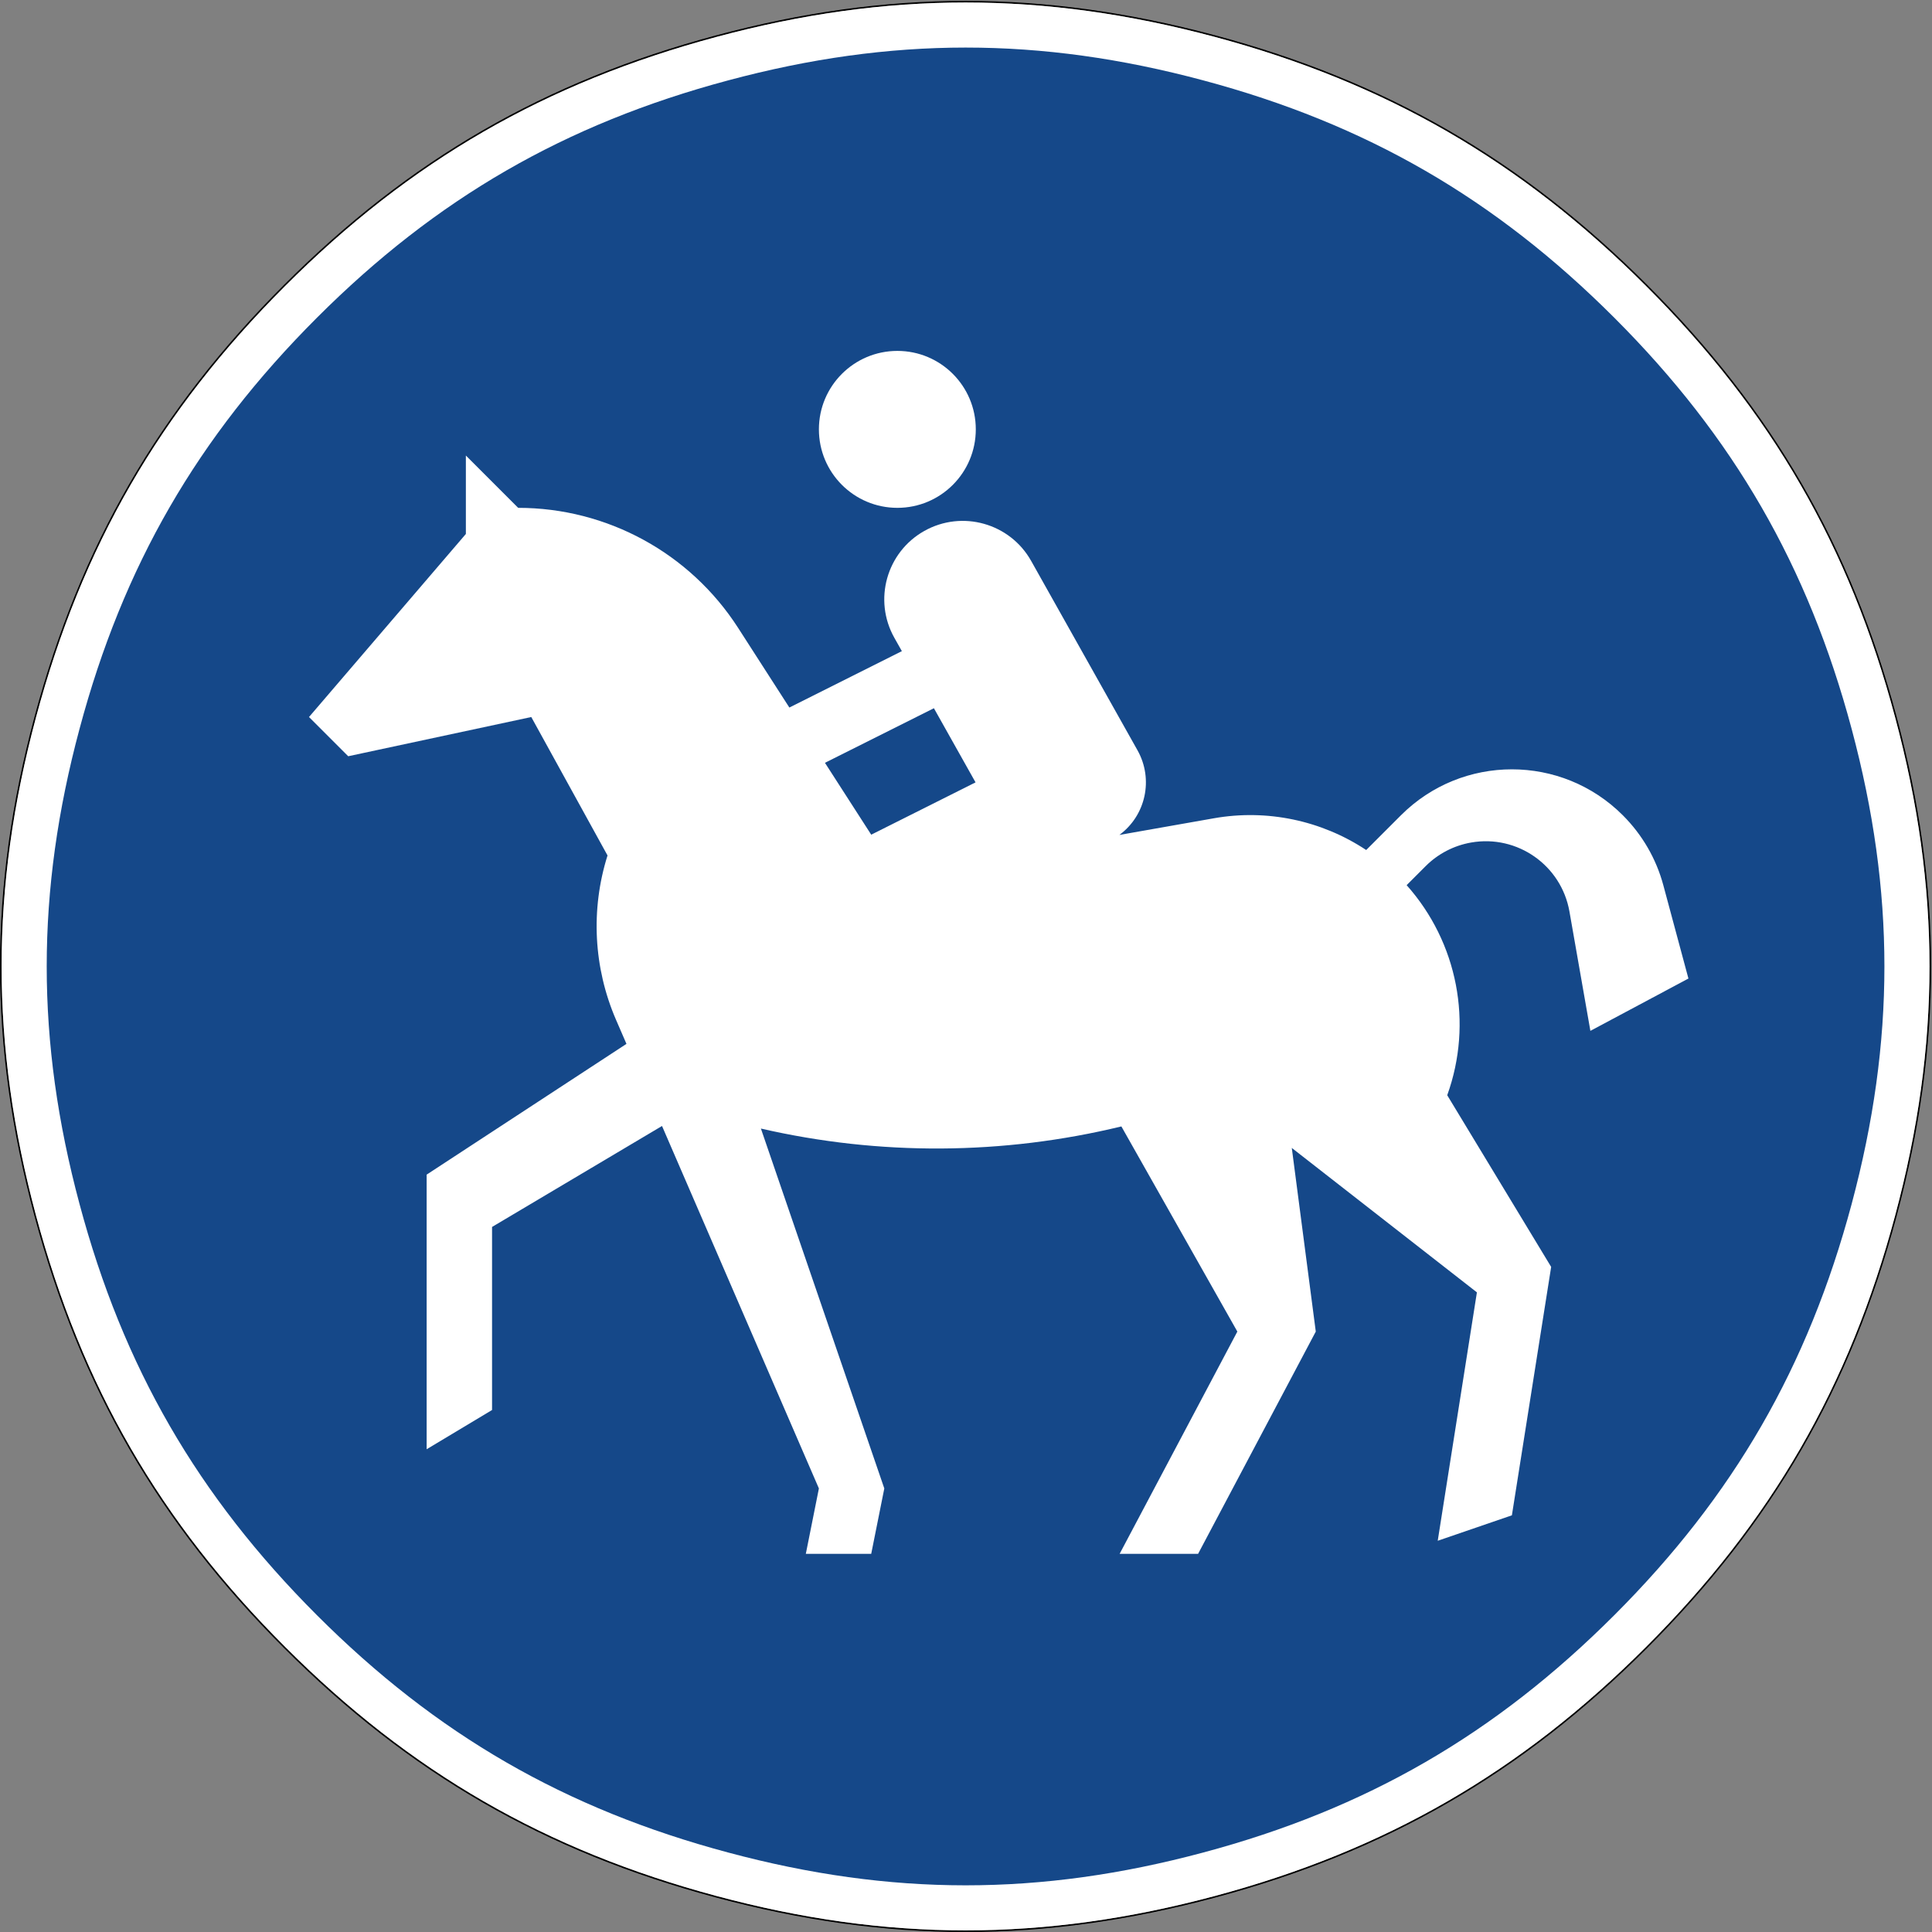 <?xml version="1.0" encoding="UTF-8" standalone="no"?>
<svg
   xmlns:dc="http://purl.org/dc/elements/1.1/"
   xmlns:cc="http://creativecommons.org/ns#"
   xmlns:rdf="http://www.w3.org/1999/02/22-rdf-syntax-ns#"
   xmlns:svg="http://www.w3.org/2000/svg"
   xmlns="http://www.w3.org/2000/svg"
   viewBox="0 0 602.3 602.3"
   height="602.3"
   width="602.3"
   xml:space="preserve"
   version="1.1"
   id="svg4155"><rect x="0" y="0" width="602.3" height="602.3" fill="#808080" stroke="none"/><defs
     id="defs4159" /><g
     transform="matrix(1.25,0,0,-1.25,0,602.3)"
     id="g4163"><g
       id="g4165"><path
         id="path4167"
         style="fill:#000000;fill-opacity:1;fill-rule:evenodd;stroke:none"
         d="m 410.824,410.777 c 31.278,-31.277 50.75,-64.996 62.203,-107.726 11.453,-42.77 11.453,-81.715 0,-124.484 C 461.578,135.836 442.086,102.098 410.789,70.801 379.512,39.524 345.789,20.047 303.039,8.578 260.293,-2.855 221.324,-2.871 178.578,8.598 135.844,20.051 102.125,39.524 70.848,70.801 39.551,102.098 20.059,135.836 8.59,178.586 c -11.453,42.731 -11.453,81.715 0,124.445 11.469,42.746 30.941,76.469 62.223,107.746 31.292,31.297 65.035,50.79 107.761,62.243 42.75,11.468 81.719,11.453 124.469,0.019 42.746,-11.472 76.484,-30.961 107.781,-62.262 z m -0.281,-0.281 C 379.289,441.75 345.629,461.199 302.938,472.652 260.246,484.07 221.367,484.09 178.68,472.633 136.004,461.195 102.348,441.75 71.094,410.496 39.859,379.258 20.426,345.617 8.973,302.93 -2.461,260.258 -2.461,221.363 8.977,178.692 20.43,136 39.879,102.34 71.133,71.086 102.367,39.852 136.012,20.422 178.68,8.985 c 42.691,-11.454 81.566,-11.434 124.258,-0.02 42.691,11.453 76.332,30.883 107.57,62.117 31.254,31.254 50.699,64.914 62.133,107.59 11.437,42.707 11.437,81.566 0,124.273 -11.43,42.672 -30.864,76.317 -62.098,107.551 z" /><path
         id="path4169"
         style="fill:#ffffff;fill-opacity:1;fill-rule:evenodd;stroke:none"
         d="m 71.094,410.496 c 31.254,31.254 64.91,50.699 107.586,62.137 42.687,11.457 81.566,11.437 124.258,0.019 42.691,-11.457 76.351,-30.902 107.605,-62.156 31.238,-31.234 50.668,-64.879 62.098,-107.551 11.437,-42.707 11.437,-81.57 0.004,-124.277 C 461.207,135.996 441.762,102.336 410.508,71.082 379.27,39.848 345.629,20.418 302.941,8.965 260.25,-2.453 221.371,-2.469 178.68,8.985 136.012,20.422 102.371,39.848 71.133,71.086 39.879,102.34 20.434,136 8.977,178.692 c -11.438,42.671 -11.438,81.566 0,124.242 11.449,42.683 30.882,76.324 62.117,107.562 z" /><path
         id="path4171"
         style="fill:#154889;fill-opacity:1;fill-rule:evenodd;stroke:none"
         d="m 79.035,402.594 c 29.77,29.769 61.867,48.32 102.555,59.195 40.683,10.914 77.777,10.914 118.445,0.02 40.684,-10.875 72.801,-29.442 102.59,-59.231 29.773,-29.773 48.281,-61.871 59.176,-102.535 10.894,-40.707 10.894,-77.762 0.004,-118.465 C 450.906,140.91 432.379,108.793 402.609,79.024 372.816,49.235 340.719,30.684 300.035,19.809 259.367,8.914 222.273,8.914 181.586,19.828 140.902,30.703 108.824,49.235 79.051,79.004 49.262,108.797 30.695,140.91 19.824,181.594 c -10.898,40.668 -10.898,77.762 0,118.43 10.871,40.683 29.422,72.781 59.211,102.57 z" /><path
         id="path4173"
         style="fill:#ffffff;fill-opacity:1;fill-rule:nonzero;stroke:none"
         d="m 243.363,374.762 c 0,-10.817 -8.75,-19.578 -19.562,-19.578 -10.805,0 -19.567,8.761 -19.567,19.578 0,10.801 8.762,19.562 19.567,19.562 10.812,0 19.562,-8.761 19.562,-19.562 z m -26.082,-101.094 26.02,13.047 -10.387,18.492 -27.172,-13.613 11.539,-17.926 z m -110.875,-153.266 0,68.485 49.832,32.609 -2.609,6.02 c -5.606,12.961 -6.359,27.511 -2.113,40.969 l -19.016,34.527 -45.656,-9.781 -9.781,9.781 39.125,45.656 0,19.563 13.046,-13.047 c 22.184,0 42.84,-11.274 54.844,-29.926 l 12.789,-19.879 28.059,14.066 -1.879,3.336 c -5.293,9.418 -1.942,21.348 7.476,26.641 9.43,5.289 21.36,1.941 26.649,-7.477 l 26.531,-47.246 c 4.016,-7.172 2.086,-16.214 -4.527,-21.093 l 23.617,4.164 c 13.191,2.316 26.77,-0.524 37.937,-7.926 l 8.665,8.664 c 15.281,15.281 40.062,15.281 55.339,0 4.856,-4.852 8.352,-10.883 10.121,-17.523 l 6.239,-23.192 -24.453,-13.047 -5.219,29.746 c -2.016,11.528 -12.996,19.246 -24.527,17.223 -4.297,-0.754 -8.254,-2.805 -11.336,-5.887 l -4.743,-4.746 c 12.731,-14.285 16.614,-34.394 10.122,-52.39 l 25.921,-42.817 -9.793,-61.953 -18.496,-6.348 9.77,61.953 -46.168,36.02 5.984,-45.801 -29.355,-55.437 -19.567,0 29.36,55.437 -28.922,51.164 c -29.527,-7.16 -60.301,-7.34 -89.902,-0.531 l 30.777,-89.758 -3.266,-16.312 -16.308,0 3.261,16.312 -39.125,90.399 -42.39,-25.18 0,-45.656" /></g></g></svg>